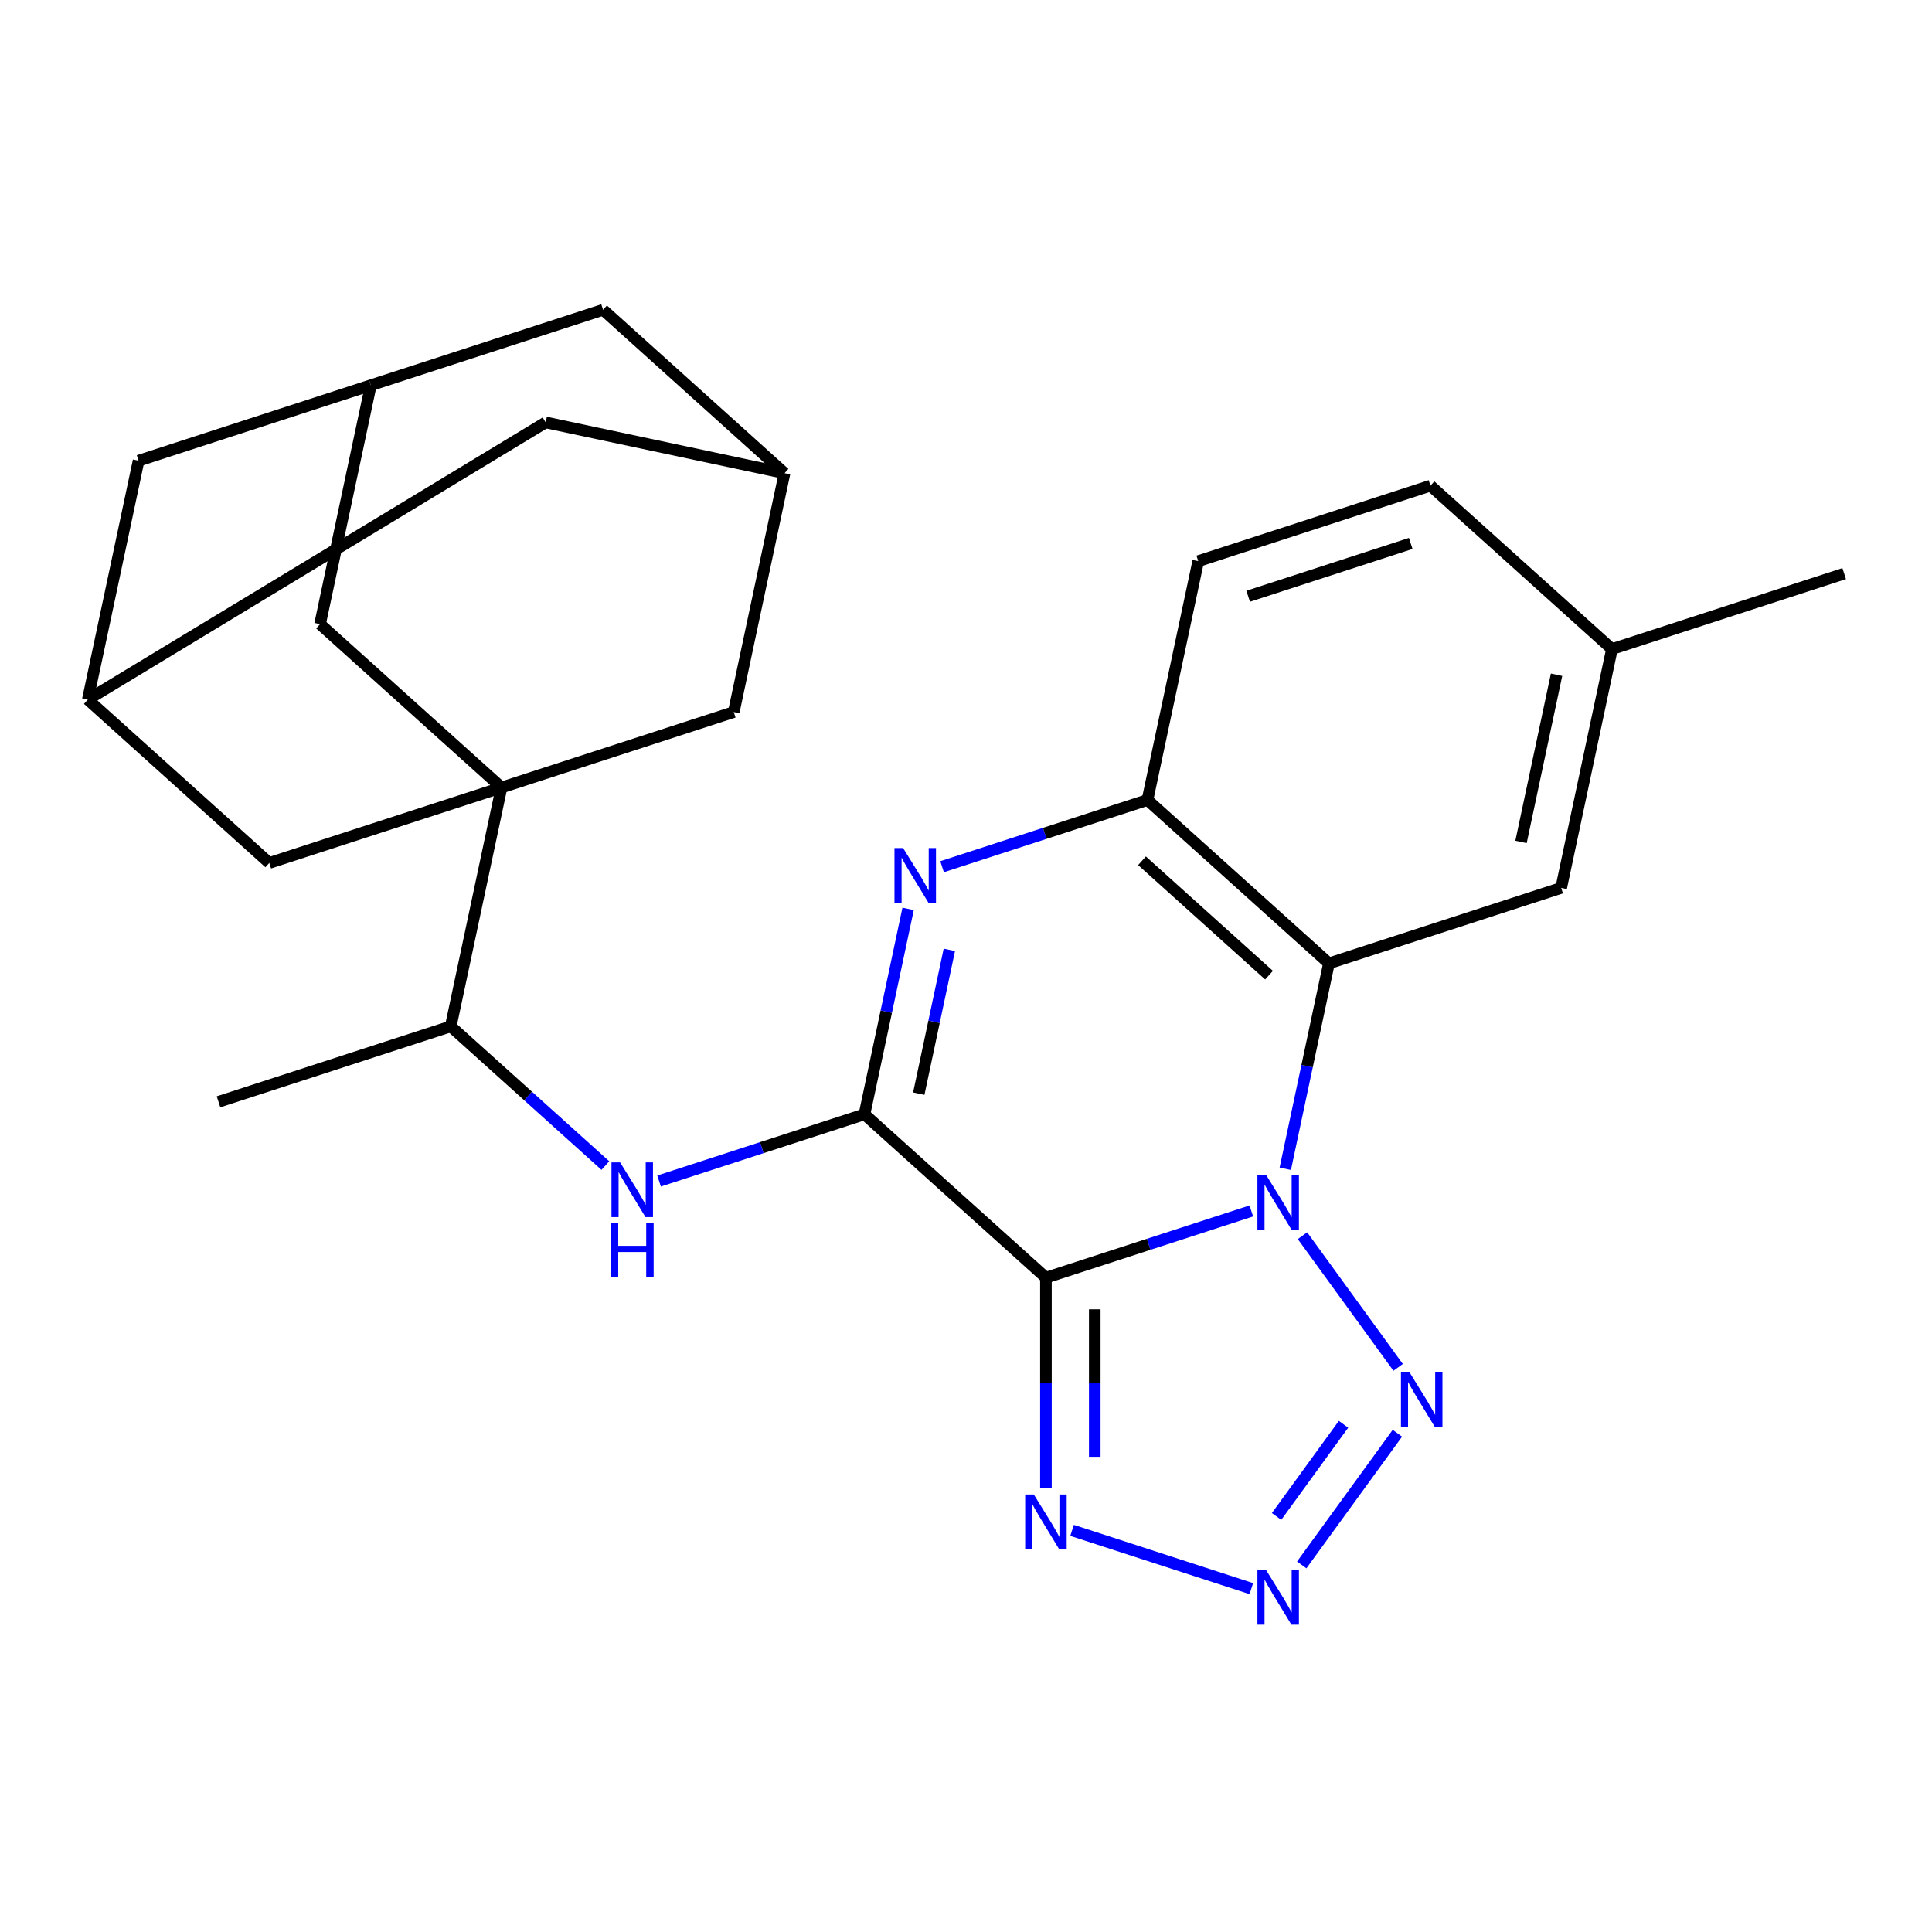 <?xml version='1.0' encoding='iso-8859-1'?>
<svg version='1.1' baseProfile='full'
              xmlns='http://www.w3.org/2000/svg'
                      xmlns:rdkit='http://www.rdkit.org/xml'
                      xmlns:xlink='http://www.w3.org/1999/xlink'
                  xml:space='preserve'
width='1000px' height='1000px' viewBox='0 0 1000 1000'>
<!-- END OF HEADER -->
<rect style='opacity:1.0;fill:#FFFFFF;stroke:none' width='1000' height='1000' x='0' y='0'> </rect>
<path class='bond-0' d='M 647.677,626.787 L 594.524,644.058' style='fill:none;fill-rule:evenodd;stroke:#0000FF;stroke-width:6px;stroke-linecap:butt;stroke-linejoin:miter;stroke-opacity:1' />
<path class='bond-0' d='M 594.524,644.058 L 541.371,661.328' style='fill:none;fill-rule:evenodd;stroke:#000000;stroke-width:6px;stroke-linecap:butt;stroke-linejoin:miter;stroke-opacity:1' />
<path class='bond-3' d='M 665.258,604.951 L 676.557,551.796' style='fill:none;fill-rule:evenodd;stroke:#0000FF;stroke-width:6px;stroke-linecap:butt;stroke-linejoin:miter;stroke-opacity:1' />
<path class='bond-3' d='M 676.557,551.796 L 687.855,498.641' style='fill:none;fill-rule:evenodd;stroke:#000000;stroke-width:6px;stroke-linecap:butt;stroke-linejoin:miter;stroke-opacity:1' />
<path class='bond-4' d='M 674.16,639.591 L 723.673,707.74' style='fill:none;fill-rule:evenodd;stroke:#0000FF;stroke-width:6px;stroke-linecap:butt;stroke-linejoin:miter;stroke-opacity:1' />
<path class='bond-1' d='M 541.371,661.328 L 447.443,576.755' style='fill:none;fill-rule:evenodd;stroke:#000000;stroke-width:6px;stroke-linecap:butt;stroke-linejoin:miter;stroke-opacity:1' />
<path class='bond-6' d='M 541.371,661.328 L 541.371,715.864' style='fill:none;fill-rule:evenodd;stroke:#000000;stroke-width:6px;stroke-linecap:butt;stroke-linejoin:miter;stroke-opacity:1' />
<path class='bond-6' d='M 541.371,715.864 L 541.371,770.4' style='fill:none;fill-rule:evenodd;stroke:#0000FF;stroke-width:6px;stroke-linecap:butt;stroke-linejoin:miter;stroke-opacity:1' />
<path class='bond-6' d='M 566.649,677.689 L 566.649,715.864' style='fill:none;fill-rule:evenodd;stroke:#000000;stroke-width:6px;stroke-linecap:butt;stroke-linejoin:miter;stroke-opacity:1' />
<path class='bond-6' d='M 566.649,715.864 L 566.649,754.04' style='fill:none;fill-rule:evenodd;stroke:#0000FF;stroke-width:6px;stroke-linecap:butt;stroke-linejoin:miter;stroke-opacity:1' />
<path class='bond-9' d='M 447.443,576.755 L 394.29,594.026' style='fill:none;fill-rule:evenodd;stroke:#000000;stroke-width:6px;stroke-linecap:butt;stroke-linejoin:miter;stroke-opacity:1' />
<path class='bond-9' d='M 394.29,594.026 L 341.137,611.296' style='fill:none;fill-rule:evenodd;stroke:#0000FF;stroke-width:6px;stroke-linecap:butt;stroke-linejoin:miter;stroke-opacity:1' />
<path class='bond-27' d='M 447.443,576.755 L 458.742,523.6' style='fill:none;fill-rule:evenodd;stroke:#000000;stroke-width:6px;stroke-linecap:butt;stroke-linejoin:miter;stroke-opacity:1' />
<path class='bond-27' d='M 458.742,523.6 L 470.04,470.445' style='fill:none;fill-rule:evenodd;stroke:#0000FF;stroke-width:6px;stroke-linecap:butt;stroke-linejoin:miter;stroke-opacity:1' />
<path class='bond-27' d='M 475.559,566.065 L 483.468,528.856' style='fill:none;fill-rule:evenodd;stroke:#000000;stroke-width:6px;stroke-linecap:butt;stroke-linejoin:miter;stroke-opacity:1' />
<path class='bond-27' d='M 483.468,528.856 L 491.377,491.647' style='fill:none;fill-rule:evenodd;stroke:#0000FF;stroke-width:6px;stroke-linecap:butt;stroke-linejoin:miter;stroke-opacity:1' />
<path class='bond-2' d='M 487.621,448.609 L 540.775,431.339' style='fill:none;fill-rule:evenodd;stroke:#0000FF;stroke-width:6px;stroke-linecap:butt;stroke-linejoin:miter;stroke-opacity:1' />
<path class='bond-2' d='M 540.775,431.339 L 593.928,414.068' style='fill:none;fill-rule:evenodd;stroke:#000000;stroke-width:6px;stroke-linecap:butt;stroke-linejoin:miter;stroke-opacity:1' />
<path class='bond-8' d='M 687.855,498.641 L 593.928,414.068' style='fill:none;fill-rule:evenodd;stroke:#000000;stroke-width:6px;stroke-linecap:butt;stroke-linejoin:miter;stroke-opacity:1' />
<path class='bond-8' d='M 656.851,504.74 L 591.102,445.54' style='fill:none;fill-rule:evenodd;stroke:#000000;stroke-width:6px;stroke-linecap:butt;stroke-linejoin:miter;stroke-opacity:1' />
<path class='bond-17' d='M 687.855,498.641 L 808.061,459.584' style='fill:none;fill-rule:evenodd;stroke:#000000;stroke-width:6px;stroke-linecap:butt;stroke-linejoin:miter;stroke-opacity:1' />
<path class='bond-5' d='M 723.285,741.844 L 673.771,809.993' style='fill:none;fill-rule:evenodd;stroke:#0000FF;stroke-width:6px;stroke-linecap:butt;stroke-linejoin:miter;stroke-opacity:1' />
<path class='bond-5' d='M 695.407,737.208 L 660.748,784.912' style='fill:none;fill-rule:evenodd;stroke:#0000FF;stroke-width:6px;stroke-linecap:butt;stroke-linejoin:miter;stroke-opacity:1' />
<path class='bond-26' d='M 647.677,822.261 L 554.905,792.118' style='fill:none;fill-rule:evenodd;stroke:#0000FF;stroke-width:6px;stroke-linecap:butt;stroke-linejoin:miter;stroke-opacity:1' />
<path class='bond-7' d='M 259.588,407.61 L 233.31,531.24' style='fill:none;fill-rule:evenodd;stroke:#000000;stroke-width:6px;stroke-linecap:butt;stroke-linejoin:miter;stroke-opacity:1' />
<path class='bond-11' d='M 259.588,407.61 L 165.661,323.037' style='fill:none;fill-rule:evenodd;stroke:#000000;stroke-width:6px;stroke-linecap:butt;stroke-linejoin:miter;stroke-opacity:1' />
<path class='bond-12' d='M 259.588,407.61 L 139.382,446.667' style='fill:none;fill-rule:evenodd;stroke:#000000;stroke-width:6px;stroke-linecap:butt;stroke-linejoin:miter;stroke-opacity:1' />
<path class='bond-13' d='M 259.588,407.61 L 379.794,368.553' style='fill:none;fill-rule:evenodd;stroke:#000000;stroke-width:6px;stroke-linecap:butt;stroke-linejoin:miter;stroke-opacity:1' />
<path class='bond-18' d='M 593.928,414.068 L 620.206,290.438' style='fill:none;fill-rule:evenodd;stroke:#000000;stroke-width:6px;stroke-linecap:butt;stroke-linejoin:miter;stroke-opacity:1' />
<path class='bond-10' d='M 313.337,603.297 L 273.324,567.269' style='fill:none;fill-rule:evenodd;stroke:#0000FF;stroke-width:6px;stroke-linecap:butt;stroke-linejoin:miter;stroke-opacity:1' />
<path class='bond-10' d='M 273.324,567.269 L 233.31,531.24' style='fill:none;fill-rule:evenodd;stroke:#000000;stroke-width:6px;stroke-linecap:butt;stroke-linejoin:miter;stroke-opacity:1' />
<path class='bond-24' d='M 233.31,531.24 L 113.104,570.297' style='fill:none;fill-rule:evenodd;stroke:#000000;stroke-width:6px;stroke-linecap:butt;stroke-linejoin:miter;stroke-opacity:1' />
<path class='bond-15' d='M 165.661,323.037 L 191.939,199.407' style='fill:none;fill-rule:evenodd;stroke:#000000;stroke-width:6px;stroke-linecap:butt;stroke-linejoin:miter;stroke-opacity:1' />
<path class='bond-14' d='M 139.382,446.667 L 45.455,362.094' style='fill:none;fill-rule:evenodd;stroke:#000000;stroke-width:6px;stroke-linecap:butt;stroke-linejoin:miter;stroke-opacity:1' />
<path class='bond-16' d='M 379.794,368.553 L 406.072,244.923' style='fill:none;fill-rule:evenodd;stroke:#000000;stroke-width:6px;stroke-linecap:butt;stroke-linejoin:miter;stroke-opacity:1' />
<path class='bond-21' d='M 45.455,362.094 L 71.733,238.464' style='fill:none;fill-rule:evenodd;stroke:#000000;stroke-width:6px;stroke-linecap:butt;stroke-linejoin:miter;stroke-opacity:1' />
<path class='bond-29' d='M 45.455,362.094 L 282.442,218.644' style='fill:none;fill-rule:evenodd;stroke:#000000;stroke-width:6px;stroke-linecap:butt;stroke-linejoin:miter;stroke-opacity:1' />
<path class='bond-30' d='M 191.939,199.407 L 312.145,160.35' style='fill:none;fill-rule:evenodd;stroke:#000000;stroke-width:6px;stroke-linecap:butt;stroke-linejoin:miter;stroke-opacity:1' />
<path class='bond-31' d='M 191.939,199.407 L 71.733,238.464' style='fill:none;fill-rule:evenodd;stroke:#000000;stroke-width:6px;stroke-linecap:butt;stroke-linejoin:miter;stroke-opacity:1' />
<path class='bond-19' d='M 406.072,244.923 L 282.442,218.644' style='fill:none;fill-rule:evenodd;stroke:#000000;stroke-width:6px;stroke-linecap:butt;stroke-linejoin:miter;stroke-opacity:1' />
<path class='bond-20' d='M 406.072,244.923 L 312.145,160.35' style='fill:none;fill-rule:evenodd;stroke:#000000;stroke-width:6px;stroke-linecap:butt;stroke-linejoin:miter;stroke-opacity:1' />
<path class='bond-22' d='M 808.061,459.584 L 834.339,335.954' style='fill:none;fill-rule:evenodd;stroke:#000000;stroke-width:6px;stroke-linecap:butt;stroke-linejoin:miter;stroke-opacity:1' />
<path class='bond-22' d='M 787.277,435.783 L 805.672,349.242' style='fill:none;fill-rule:evenodd;stroke:#000000;stroke-width:6px;stroke-linecap:butt;stroke-linejoin:miter;stroke-opacity:1' />
<path class='bond-28' d='M 620.206,290.438 L 740.412,251.381' style='fill:none;fill-rule:evenodd;stroke:#000000;stroke-width:6px;stroke-linecap:butt;stroke-linejoin:miter;stroke-opacity:1' />
<path class='bond-28' d='M 646.048,308.621 L 730.192,281.281' style='fill:none;fill-rule:evenodd;stroke:#000000;stroke-width:6px;stroke-linecap:butt;stroke-linejoin:miter;stroke-opacity:1' />
<path class='bond-23' d='M 834.339,335.954 L 740.412,251.381' style='fill:none;fill-rule:evenodd;stroke:#000000;stroke-width:6px;stroke-linecap:butt;stroke-linejoin:miter;stroke-opacity:1' />
<path class='bond-25' d='M 834.339,335.954 L 954.545,296.896' style='fill:none;fill-rule:evenodd;stroke:#000000;stroke-width:6px;stroke-linecap:butt;stroke-linejoin:miter;stroke-opacity:1' />
<path  class='atom-0' d='M 655.317 608.111
L 664.597 623.111
Q 665.517 624.591, 666.997 627.271
Q 668.477 629.951, 668.557 630.111
L 668.557 608.111
L 672.317 608.111
L 672.317 636.431
L 668.437 636.431
L 658.477 620.031
Q 657.317 618.111, 656.077 615.911
Q 654.877 613.711, 654.517 613.031
L 654.517 636.431
L 650.837 636.431
L 650.837 608.111
L 655.317 608.111
' fill='#0000FF'/>
<path  class='atom-3' d='M 467.462 438.965
L 476.742 453.965
Q 477.662 455.445, 479.142 458.125
Q 480.622 460.805, 480.702 460.965
L 480.702 438.965
L 484.462 438.965
L 484.462 467.285
L 480.582 467.285
L 470.622 450.885
Q 469.462 448.965, 468.222 446.765
Q 467.022 444.565, 466.662 443.885
L 466.662 467.285
L 462.982 467.285
L 462.982 438.965
L 467.462 438.965
' fill='#0000FF'/>
<path  class='atom-5' d='M 729.608 710.364
L 738.888 725.364
Q 739.808 726.844, 741.288 729.524
Q 742.768 732.204, 742.848 732.364
L 742.848 710.364
L 746.608 710.364
L 746.608 738.684
L 742.728 738.684
L 732.768 722.284
Q 731.608 720.364, 730.368 718.164
Q 729.168 715.964, 728.808 715.284
L 728.808 738.684
L 725.128 738.684
L 725.128 710.364
L 729.608 710.364
' fill='#0000FF'/>
<path  class='atom-6' d='M 655.317 812.618
L 664.597 827.618
Q 665.517 829.098, 666.997 831.778
Q 668.477 834.458, 668.557 834.618
L 668.557 812.618
L 672.317 812.618
L 672.317 840.938
L 668.437 840.938
L 658.477 824.538
Q 657.317 822.618, 656.077 820.418
Q 654.877 818.218, 654.517 817.538
L 654.517 840.938
L 650.837 840.938
L 650.837 812.618
L 655.317 812.618
' fill='#0000FF'/>
<path  class='atom-7' d='M 535.111 773.56
L 544.391 788.56
Q 545.311 790.04, 546.791 792.72
Q 548.271 795.4, 548.351 795.56
L 548.351 773.56
L 552.111 773.56
L 552.111 801.88
L 548.231 801.88
L 538.271 785.48
Q 537.111 783.56, 535.871 781.36
Q 534.671 779.16, 534.311 778.48
L 534.311 801.88
L 530.631 801.88
L 530.631 773.56
L 535.111 773.56
' fill='#0000FF'/>
<path  class='atom-10' d='M 320.977 601.653
L 330.257 616.653
Q 331.177 618.133, 332.657 620.813
Q 334.137 623.493, 334.217 623.653
L 334.217 601.653
L 337.977 601.653
L 337.977 629.973
L 334.097 629.973
L 324.137 613.573
Q 322.977 611.653, 321.737 609.453
Q 320.537 607.253, 320.177 606.573
L 320.177 629.973
L 316.497 629.973
L 316.497 601.653
L 320.977 601.653
' fill='#0000FF'/>
<path  class='atom-10' d='M 316.157 632.805
L 319.997 632.805
L 319.997 644.845
L 334.477 644.845
L 334.477 632.805
L 338.317 632.805
L 338.317 661.125
L 334.477 661.125
L 334.477 648.045
L 319.997 648.045
L 319.997 661.125
L 316.157 661.125
L 316.157 632.805
' fill='#0000FF'/>
</svg>
